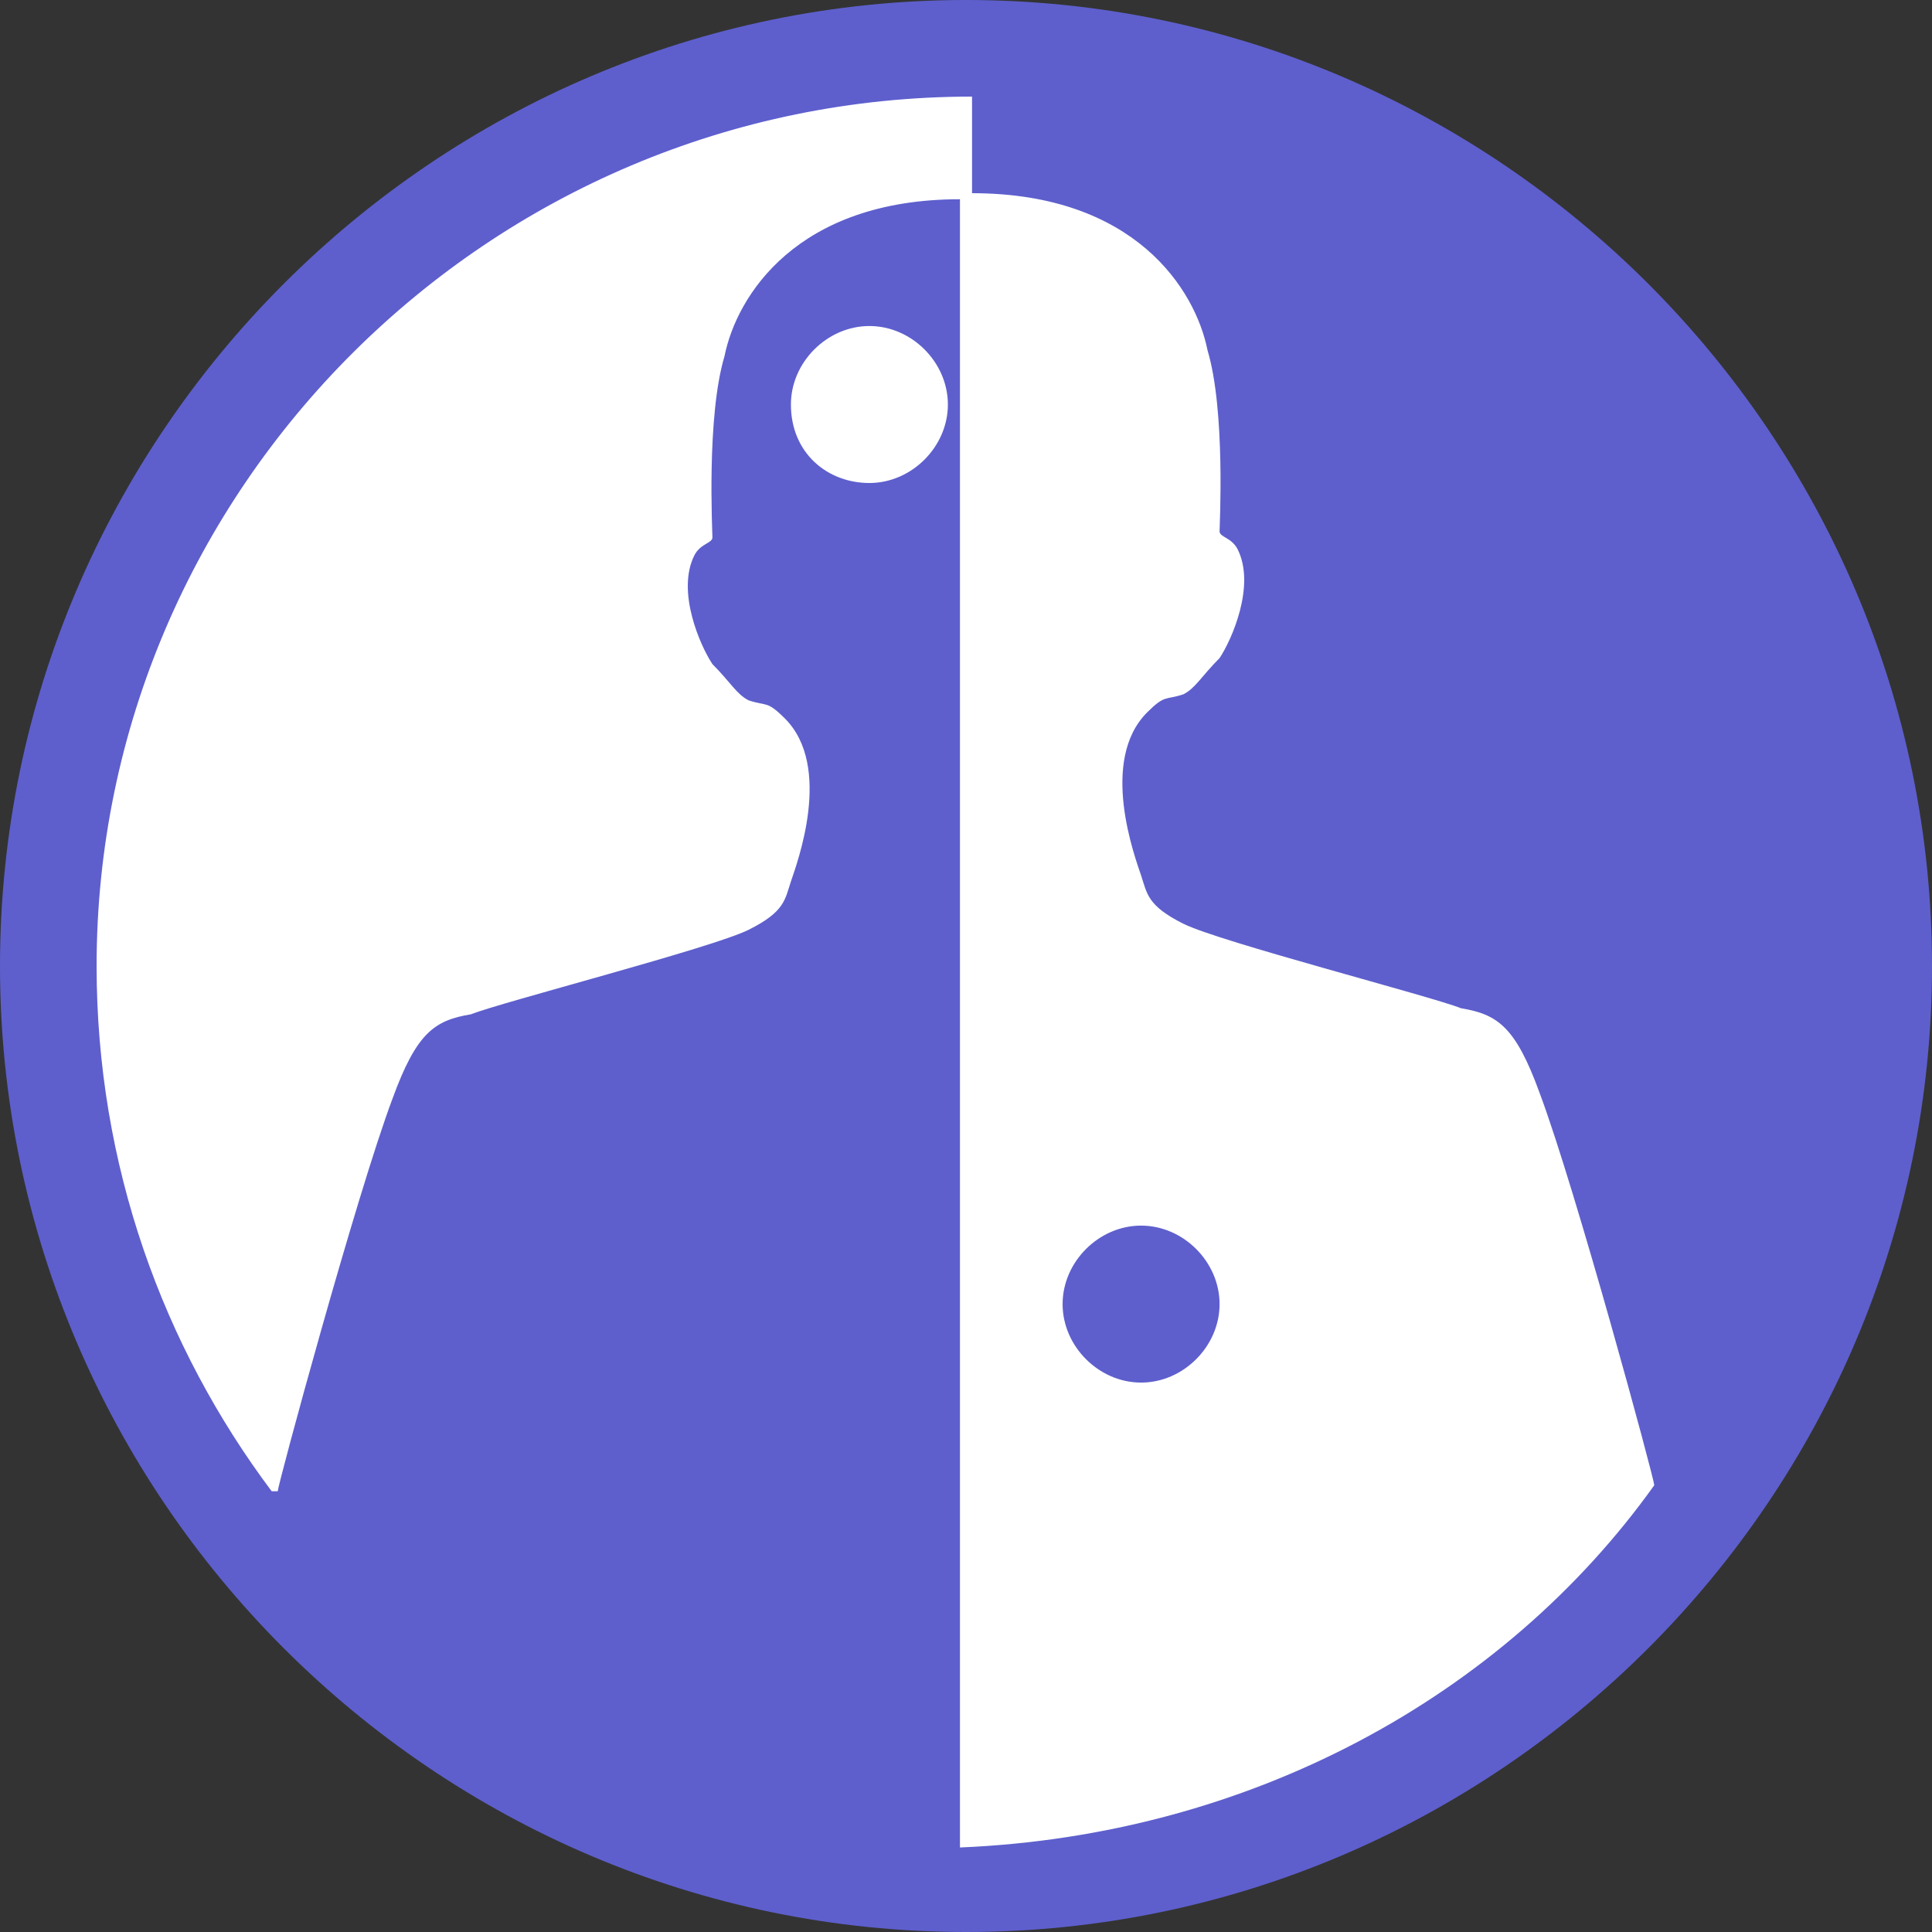 <?xml version="1.0" encoding="utf-8"?>
<!-- Generator: Adobe Illustrator 25.2.0, SVG Export Plug-In . SVG Version: 6.00 Build 0)  -->
<svg version="1.1" id="Layer_1" xmlns="http://www.w3.org/2000/svg" xmlns:xlink="http://www.w3.org/1999/xlink" x="0px" y="0px"
	 viewBox="0 0 32 32" style="enable-background:new 0 0 32 32;" xml:space="preserve">
<rect x="0" y="0" width="32" height="32" fill="#333333" stroke="none"/>
<style type="text/css">
	.st0{fill-rule:evenodd;clip-rule:evenodd;fill:#FFFFFF;}
	.st1{fill-rule:evenodd;clip-rule:evenodd;fill:#5E5FCD;}
</style>
<circle class="st0" cx="16" cy="16" r="15.4"/>
<path class="st1" d="M16,32C7.2,32,0,24.8,0,16C0,7.2,7.2,0,16,0s16,7.2,16,16C32,24.8,24.8,32,16,32z M14.4,8
	c0.7,0,1.3-0.6,1.3-1.3c0-0.7-0.6-1.3-1.3-1.3s-1.3,0.6-1.3,1.3C13.1,7.5,13.7,8,14.4,8z M27.4,24.6c0-0.1-1.3-4.9-1.9-6.5
	c-0.4-1.1-0.7-1.3-1.3-1.4c-0.5-0.2-4-1.1-4.6-1.4c-0.6-0.3-0.6-0.5-0.7-0.8c-0.1-0.3-0.7-1.9,0.1-2.7c0.3-0.3,0.3-0.2,0.6-0.3
	c0.2-0.1,0.3-0.3,0.6-0.6c0.2-0.3,0.6-1.2,0.3-1.8c-0.1-0.2-0.3-0.2-0.3-0.3c0-0.1,0.1-2-0.2-3c-0.2-1-1.2-2.6-3.9-2.6V1.6
	C8.1,1.6,1.6,8.1,1.6,16c0,3.3,1.1,6.3,2.9,8.7c0,0,0.1,0,0.1,0c0-0.1,1.3-4.9,1.9-6.5c0.4-1.1,0.7-1.3,1.3-1.4
	c0.5-0.2,4-1.1,4.6-1.4c0.6-0.3,0.6-0.5,0.7-0.8c0.1-0.3,0.7-1.9-0.1-2.7c-0.3-0.3-0.3-0.2-0.6-0.3c-0.2-0.1-0.3-0.3-0.6-0.6
	c-0.2-0.3-0.6-1.2-0.3-1.8c0.1-0.2,0.3-0.2,0.3-0.3c0-0.1-0.1-2,0.2-3c0.2-1,1.2-2.6,3.9-2.6v27.3C20.7,30.4,24.9,28.1,27.4,24.6
	C27.4,24.7,27.4,24.7,27.4,24.6z M18.9,22.9c-0.7,0-1.3-0.6-1.3-1.3c0-0.7,0.6-1.3,1.3-1.3c0.7,0,1.3,0.6,1.3,1.3
	C20.2,22.3,19.6,22.9,18.9,22.9z"/>
</svg>
